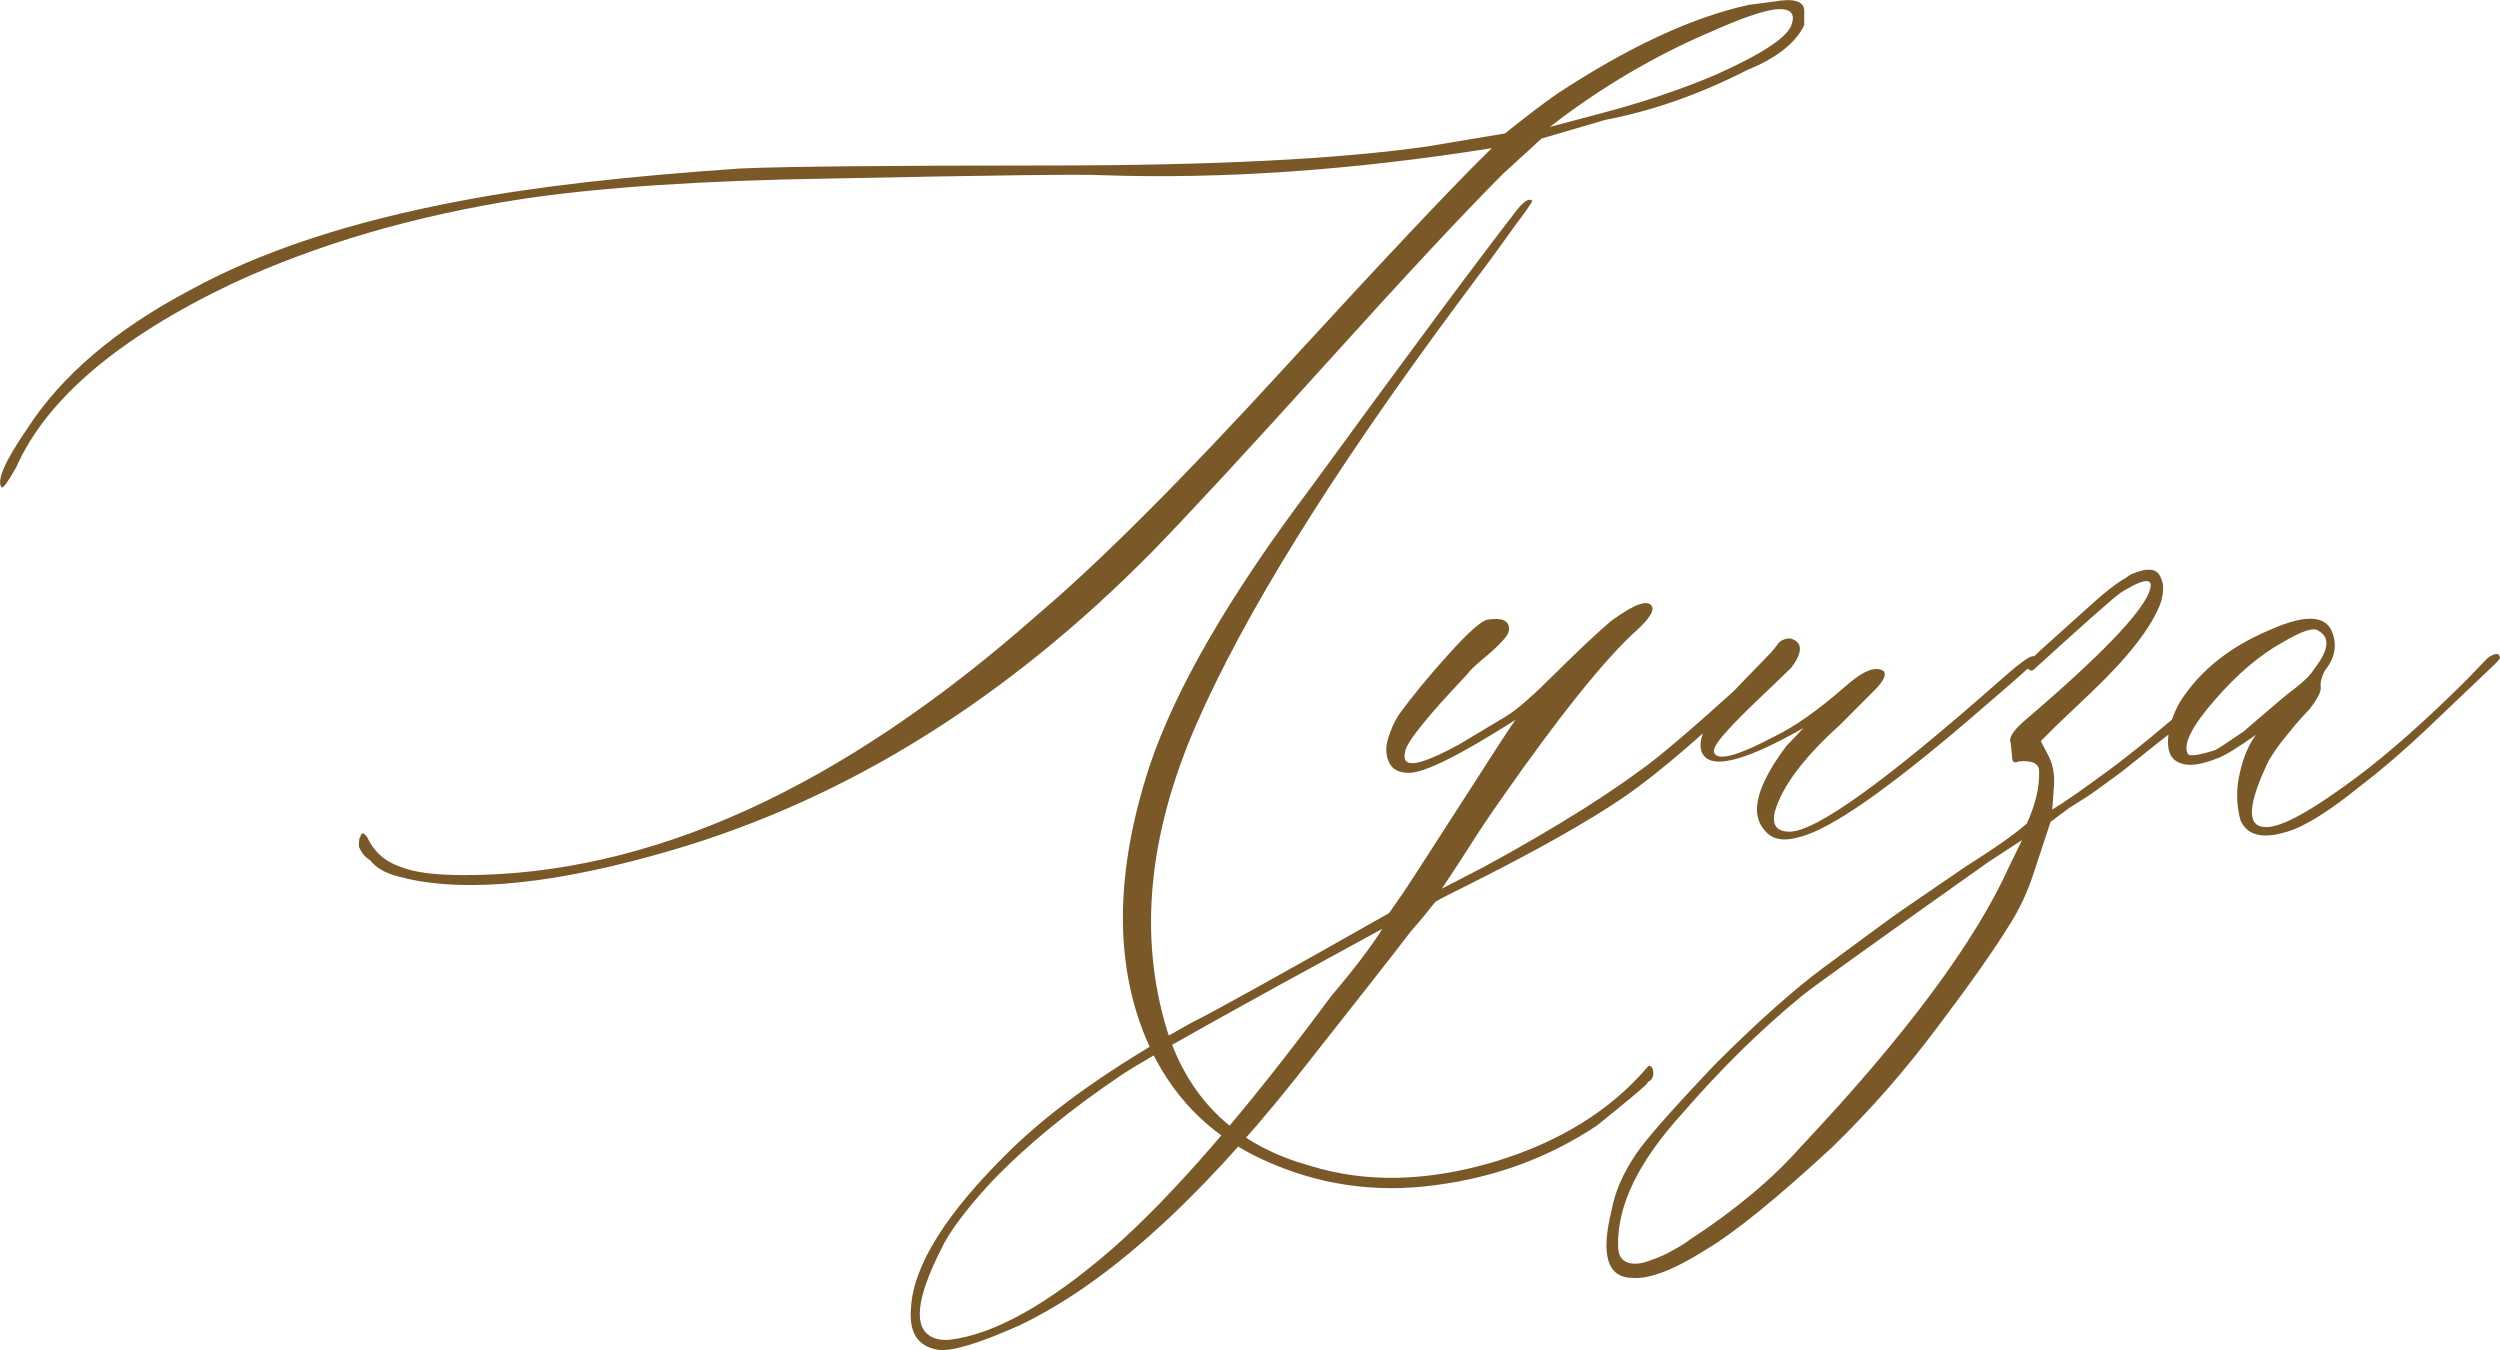 <?xml version="1.0" encoding="UTF-8"?> <svg xmlns="http://www.w3.org/2000/svg" xmlns:xlink="http://www.w3.org/1999/xlink" xmlns:xodm="http://www.corel.com/coreldraw/odm/2003" xml:space="preserve" width="53.765mm" height="29.035mm" version="1.1" style="shape-rendering:geometricPrecision; text-rendering:geometricPrecision; image-rendering:optimizeQuality; fill-rule:evenodd; clip-rule:evenodd" viewBox="0 0 411.53 222.25"> <defs> <style type="text/css"> .fil0 {fill:#7A5828;fill-rule:nonzero} </style> </defs> <g id="Слой_x0020_1">  <path class="fil0" d="M66.73 144.56c-2.8,-0.55 -4.72,-1.51 -5.78,-2.93 -0.92,-0.55 -1.51,-1.33 -1.88,-2.29 0,-1.05 0.09,-1.6 0.28,-1.6 0,-0.37 0.18,-0.55 0.5,-0.55l0.55 0.55c1.1,2.43 2.93,4.08 5.5,4.95 2.25,0.92 5.73,1.37 10.5,1.37 30.62,0 62.06,-14.3 94.37,-42.85 10.31,-8.75 23.88,-22.32 40.7,-40.7 16.82,-18.33 28.19,-30.39 34.1,-36.12 -23.1,3.67 -44.46,5.13 -64.17,4.45 -2.8,-0.18 -17.69,0 -44.73,0.55 -21.13,0.32 -38,1.47 -50.6,3.35 -17.83,2.75 -33.78,7.42 -47.94,13.98 -18.7,8.94 -30.52,19.02 -35.47,30.2 -1.24,2.2 -2.02,3.35 -2.38,3.35 -0.92,-1.1 0.5,-4.31 4.17,-9.67 5.64,-8.75 14.58,-16.36 26.81,-22.83 11.73,-6.46 26.72,-11.37 44.87,-14.76 11.73,-2.25 26.95,-3.99 45.65,-5.27 7.15,-0.32 24.2,-0.5 51.01,-0.5 26.86,0 47.58,-1.05 62.06,-3.12l12.88 -2.15c3.67,-2.93 6.55,-5.13 8.62,-6.55 11.73,-7.7 22.23,-12.6 31.53,-14.62l4.17 -0.55c3.12,-0.55 4.77,-0.09 4.95,1.33l0 2.57c-1.42,2.93 -4.54,5.41 -9.4,7.38 -7.88,4.03 -15.67,6.74 -23.33,8.2l-10.5 3.07 -6.32 5.78c-6.6,6.6 -16.32,17.05 -29.1,31.21 -12.83,14.21 -22.37,24.52 -28.6,30.94 -24.02,24.38 -50.33,40.75 -78.97,49.18 -18.88,5.55 -33.6,7.1 -44.05,4.68zm188.38 -123.66l8.62 -2.29c6.78,-1.79 13.02,-3.9 18.65,-6.28 7.88,-3.53 12.1,-6.33 12.6,-8.48 0.55,-1.79 -0.41,-2.57 -2.93,-2.29 -2.25,0.37 -5.45,1.47 -9.67,3.35 -8.75,3.67 -17.1,8.43 -24.98,14.25l-2.29 1.74zm-39.33 171.05c9.12,2.8 19.11,2.57 30.02,-0.64 10.86,-3.25 19.39,-8.53 25.58,-15.86 0.55,0 0.78,0.46 0.78,1.33 0,0.37 -0.14,0.73 -0.5,1.1 -0.37,0.18 -0.55,0.37 -0.55,0.55 -0.92,0.87 -3.62,3.16 -8.2,6.83 -7.88,5.27 -16.78,8.57 -26.72,9.85 -9.95,1.33 -19.39,-0.09 -28.33,-4.22 -8.94,-4.12 -15.35,-10.73 -19.2,-19.89 -5.27,-12.6 -5.09,-27.55 0.55,-44.83 4.22,-12.65 13.06,-27.96 26.58,-45.92 16.45,-22.55 27.82,-37.86 34.1,-45.92 1.05,-1.24 1.83,-1.7 2.29,-1.33 0.18,0 -0.18,0.55 -1.01,1.74 -0.87,1.15 -2.11,2.84 -3.71,5.09 -1.6,2.25 -2.93,4.03 -3.94,5.36 -1.05,1.38 -2.34,3.16 -3.99,5.36 -20.49,27.68 -34.7,50.6 -42.63,68.75 -7.93,18.2 -9.49,34.97 -4.77,50.37 3.67,11.55 11.55,18.97 23.65,22.27zm76.63 -84.2c0.55,0.55 0.18,1.47 -1.05,2.7 -10.31,9.95 -18.33,16.87 -24.11,20.81 -5.78,3.94 -14.44,8.85 -25.99,14.62 -2.25,1.1 -3.9,1.93 -4.95,2.57 -0.18,0.18 -0.73,0.82 -1.6,1.97 -0.92,1.1 -1.74,2.11 -2.57,3.03 -1.79,2.38 -8.11,10.45 -18.93,24.15 -16.32,20.49 -31.53,34.05 -45.65,40.7 -6.65,2.93 -11,4.22 -13.15,3.9 -3.35,-0.55 -4.81,-2.84 -4.45,-6.88 0.37,-6.97 5.78,-15.63 16.27,-25.9 7.15,-7.01 17.23,-14.07 30.2,-21.22 2.93,-1.42 13.7,-7.38 32.22,-17.88l2.43 -3.48c0.14,-0.18 3.12,-4.77 8.89,-13.75 5.78,-9.03 8.94,-13.89 9.49,-14.58 -9.3,5.91 -15.17,8.8 -17.6,8.71 -1.6,0 -2.66,-0.55 -3.21,-1.74 -0.55,-1.15 -0.6,-2.47 -0.14,-3.94 0.46,-1.47 1.01,-2.75 1.74,-3.85 2.25,-3.12 5,-6.46 8.25,-10.04 3.25,-3.62 5.41,-5.5 6.37,-5.64 2.43,-0.37 3.57,0.14 3.53,1.6 0,0.5 -0.41,1.24 -1.24,2.06 -0.78,0.87 -1.83,1.83 -3.16,2.89 -1.28,1.1 -2.11,1.88 -2.47,2.43 -6.6,6.97 -10.04,11.23 -10.22,12.74 -0.14,0.55 -0.14,1.01 0,1.33 0.55,1.28 3.53,0.41 8.89,-2.52l7.65 -4.58c1.79,-1.05 4.54,-3.48 8.3,-7.24 3.53,-3.48 6.51,-6.33 9.03,-8.48 4.03,-2.93 6.28,-3.71 6.83,-2.25 0.18,0.69 -0.6,1.93 -2.43,3.62 -5.27,4.72 -12.79,14.07 -22.55,28.05 -2.06,2.93 -3.76,5.5 -5.09,7.61 -1.33,2.06 -2.38,3.71 -3.16,4.86 -0.78,1.19 -1.24,1.88 -1.42,2.15l7.01 -3.62c12.42,-6.78 21.95,-12.83 28.6,-18.1 4.72,-3.85 10.86,-9.26 18.38,-16.27 0.55,-0.55 0.92,-0.69 1.05,-0.55zm-73.43 56.42c4.03,-4.77 6.88,-8.52 8.57,-11.27 -24.7,13.43 -38.91,21.4 -42.67,23.88 -8.8,5.91 -16.04,11.87 -21.77,17.88 -4.22,4.58 -6.92,8.25 -8.2,11 -4.17,8.25 -4.63,13.06 -1.33,14.53 0.73,0.32 1.6,0.46 2.7,0.37 7.33,-0.87 16.22,-5.82 26.72,-14.9 9.99,-8.75 22,-22.6 35.98,-41.48zm77.5 -26.45c-2.8,0.87 -4.81,0.55 -6.05,-1.1 -2.43,-2.75 -1.19,-7.38 3.62,-13.8l2.84 -2.98c-8.98,5.09 -14.39,6.69 -16.27,4.72 -1.05,-1.1 -0.92,-3.02 0.55,-5.77 0.69,-1.28 3.8,-4.68 9.26,-10.22 0.18,-0.18 0.5,-0.55 1.01,-1.05 0.5,-0.55 0.87,-1.01 1.15,-1.42 0.27,-0.41 0.64,-0.69 1.19,-0.87 0.55,-0.18 1.01,-0.18 1.33,0 1.65,0.69 1.56,2.29 -0.23,4.68 -0.73,0.73 -2.34,2.25 -4.77,4.58 -2.47,2.34 -4.49,4.35 -6.05,6.1 -1.56,1.74 -2.2,2.89 -1.83,3.44 0.73,1.24 4.03,0.32 9.95,-2.84 3.3,-1.6 7.15,-4.31 11.55,-8.16 2.93,-2.61 5.04,-3.44 6.33,-2.57 0.5,0.55 0.09,1.56 -1.38,3.07l-5.77 5.78c-5.91,5.32 -9.49,10.04 -10.73,14.25 -0.55,2.25 0.27,3.35 2.43,3.35 4.22,0 15.58,-8.11 34.1,-24.43 3.48,-3.12 5.5,-4.63 6.05,-4.45 0.5,0.18 0.32,0.78 -0.69,1.74 -0.96,1.01 -4.45,3.99 -10.31,9.03 -13.11,11.18 -22.18,17.51 -27.27,18.93zm-27.68 72.65c-4.22,0 -5.36,-3.76 -3.48,-11.28 0.55,-2.98 1.88,-6 4.03,-9.17 1.6,-2.38 5.96,-7.33 13.02,-14.76 6.78,-6.78 12.65,-12.01 17.6,-15.72 5.91,-4.35 10.27,-7.61 13.15,-9.63l10.45 -7.15c4.95,-3.12 8.3,-5.5 10.08,-7.1 1.42,-3.12 2.11,-6 2.02,-8.62 0,-1.24 -1.1,-1.79 -3.35,-1.6 -0.73,0.37 -1.1,0.09 -1.1,-0.78l-0.23 -2.29c-0.37,-0.73 0.32,-1.88 2.11,-3.48 13.98,-11.92 20.95,-19.43 20.95,-22.55 -0.14,-1.1 -1.83,-0.64 -4.95,1.33 -1.24,0.87 -6,5.09 -14.25,12.6 -0.32,0.37 -0.73,0.28 -1.19,-0.27 -0.18,-0.32 0.5,-1.24 2.02,-2.66l7.65 -6.88c2.8,-2.57 4.95,-4.31 6.6,-5.22l0.78 -0.55c2.8,-1.24 4.45,-1.05 5,0.55 0.5,0.92 0.5,2.25 0,4.03 -1.47,4.03 -5.32,8.98 -11.55,14.9l-5.78 5.5 -2.43 2.43 1.05 2.02c0.92,1.6 1.28,3.44 1.1,5.5l-0.27 3.76c2.06,-1.24 5.18,-3.44 9.4,-6.55 4.03,-2.98 8.94,-7.01 14.76,-12.1l6.74 -6.33c1.05,-0.69 1.6,-0.78 1.6,-0.27 0,0.55 -0.64,1.47 -1.88,2.7 -4.03,4.03 -8.57,7.97 -13.57,11.83l-5.5 4.4c-2.8,2.06 -4.72,3.48 -5.78,4.17l-2.98 1.88 -3.07 2.29 -2.7 8.2c-1.05,3.3 -2.43,6.23 -4.12,8.85 -2.61,4.22 -6.46,9.67 -11.55,16.41 -5.32,7.15 -11.14,13.84 -17.6,20.12 -9.12,8.43 -16.04,14.02 -20.67,16.78 -5.27,3.35 -9.3,4.9 -12.1,4.72zm-2.43 -5.22c0,1.42 0.5,2.29 1.51,2.66 0.96,0.37 2.2,0.27 3.67,-0.28 1.47,-0.5 2.8,-1.1 3.9,-1.74 1.15,-0.64 2.06,-1.19 2.75,-1.74 7.52,-4.9 13.57,-9.99 18.15,-15.17 17.28,-18.33 28.74,-33.73 34.37,-46.2l2.15 -4.4 -5.55 3.62c-19.39,13.75 -29.75,21.17 -30.98,22.27 -6.83,5.64 -13.29,12.05 -19.48,19.2 -7.15,7.88 -10.68,15.12 -10.5,21.77zm110.14 -68.25c-4.03,1.28 -6.6,0.64 -7.7,-1.88 -0.69,-2.57 -0.73,-5.22 -0.09,-7.84 0.6,-2.66 1.51,-4.72 2.66,-6.23 -3.12,2.2 -5.27,3.53 -6.42,3.9 -2.61,1.05 -4.63,1.33 -6.05,0.78 -1.47,-0.55 -2.11,-1.79 -2.02,-3.8 0.09,-2.02 0.73,-4.17 2.02,-6.37 3.3,-5.13 8.25,-9.07 14.9,-11.83 5.91,-2.61 9.3,-2.34 10.22,0.78 0.69,2.06 0.23,4.08 -1.37,6.05 -0.5,1.05 -0.73,1.92 -0.64,2.57 0.14,0.69 -0.46,1.97 -1.88,3.76 -0.55,0.55 -1.28,1.37 -2.25,2.47 -0.92,1.1 -1.74,2.15 -2.48,3.07 -0.73,0.96 -1.33,1.88 -1.88,2.75 -3.48,7.2 -3.76,10.86 -0.83,11.05 2.43,0.32 7.56,-2.43 15.45,-8.34 5.13,-3.85 11.09,-9.12 17.88,-15.86l3.48 -3.62c1.28,-0.87 1.93,-0.87 2.02,0 0,0.18 -0.6,0.83 -1.74,1.88l-10.45 9.95c-3.71,3.48 -7.24,6.55 -10.63,9.12 -5.18,4.22 -9.26,6.78 -12.19,7.65zm-16.41 -12.88c0.18,0.55 1.7,0.37 4.58,-0.55 0.37,-0.18 1.93,-1.19 4.68,-3.07 0.18,-0.18 2.02,-1.74 5.5,-4.72 0.37,-0.32 1.33,-1.15 2.89,-2.34 1.56,-1.19 2.61,-2.25 3.16,-3.16 2.43,-3.12 2.7,-5.22 0.82,-6.28 -0.73,-0.73 -2.75,-0.09 -6.05,1.88 -3.67,2.02 -7.38,5.18 -11.09,9.44 -3.71,4.26 -5.22,7.2 -4.49,8.8z"></path> </g> </svg> 